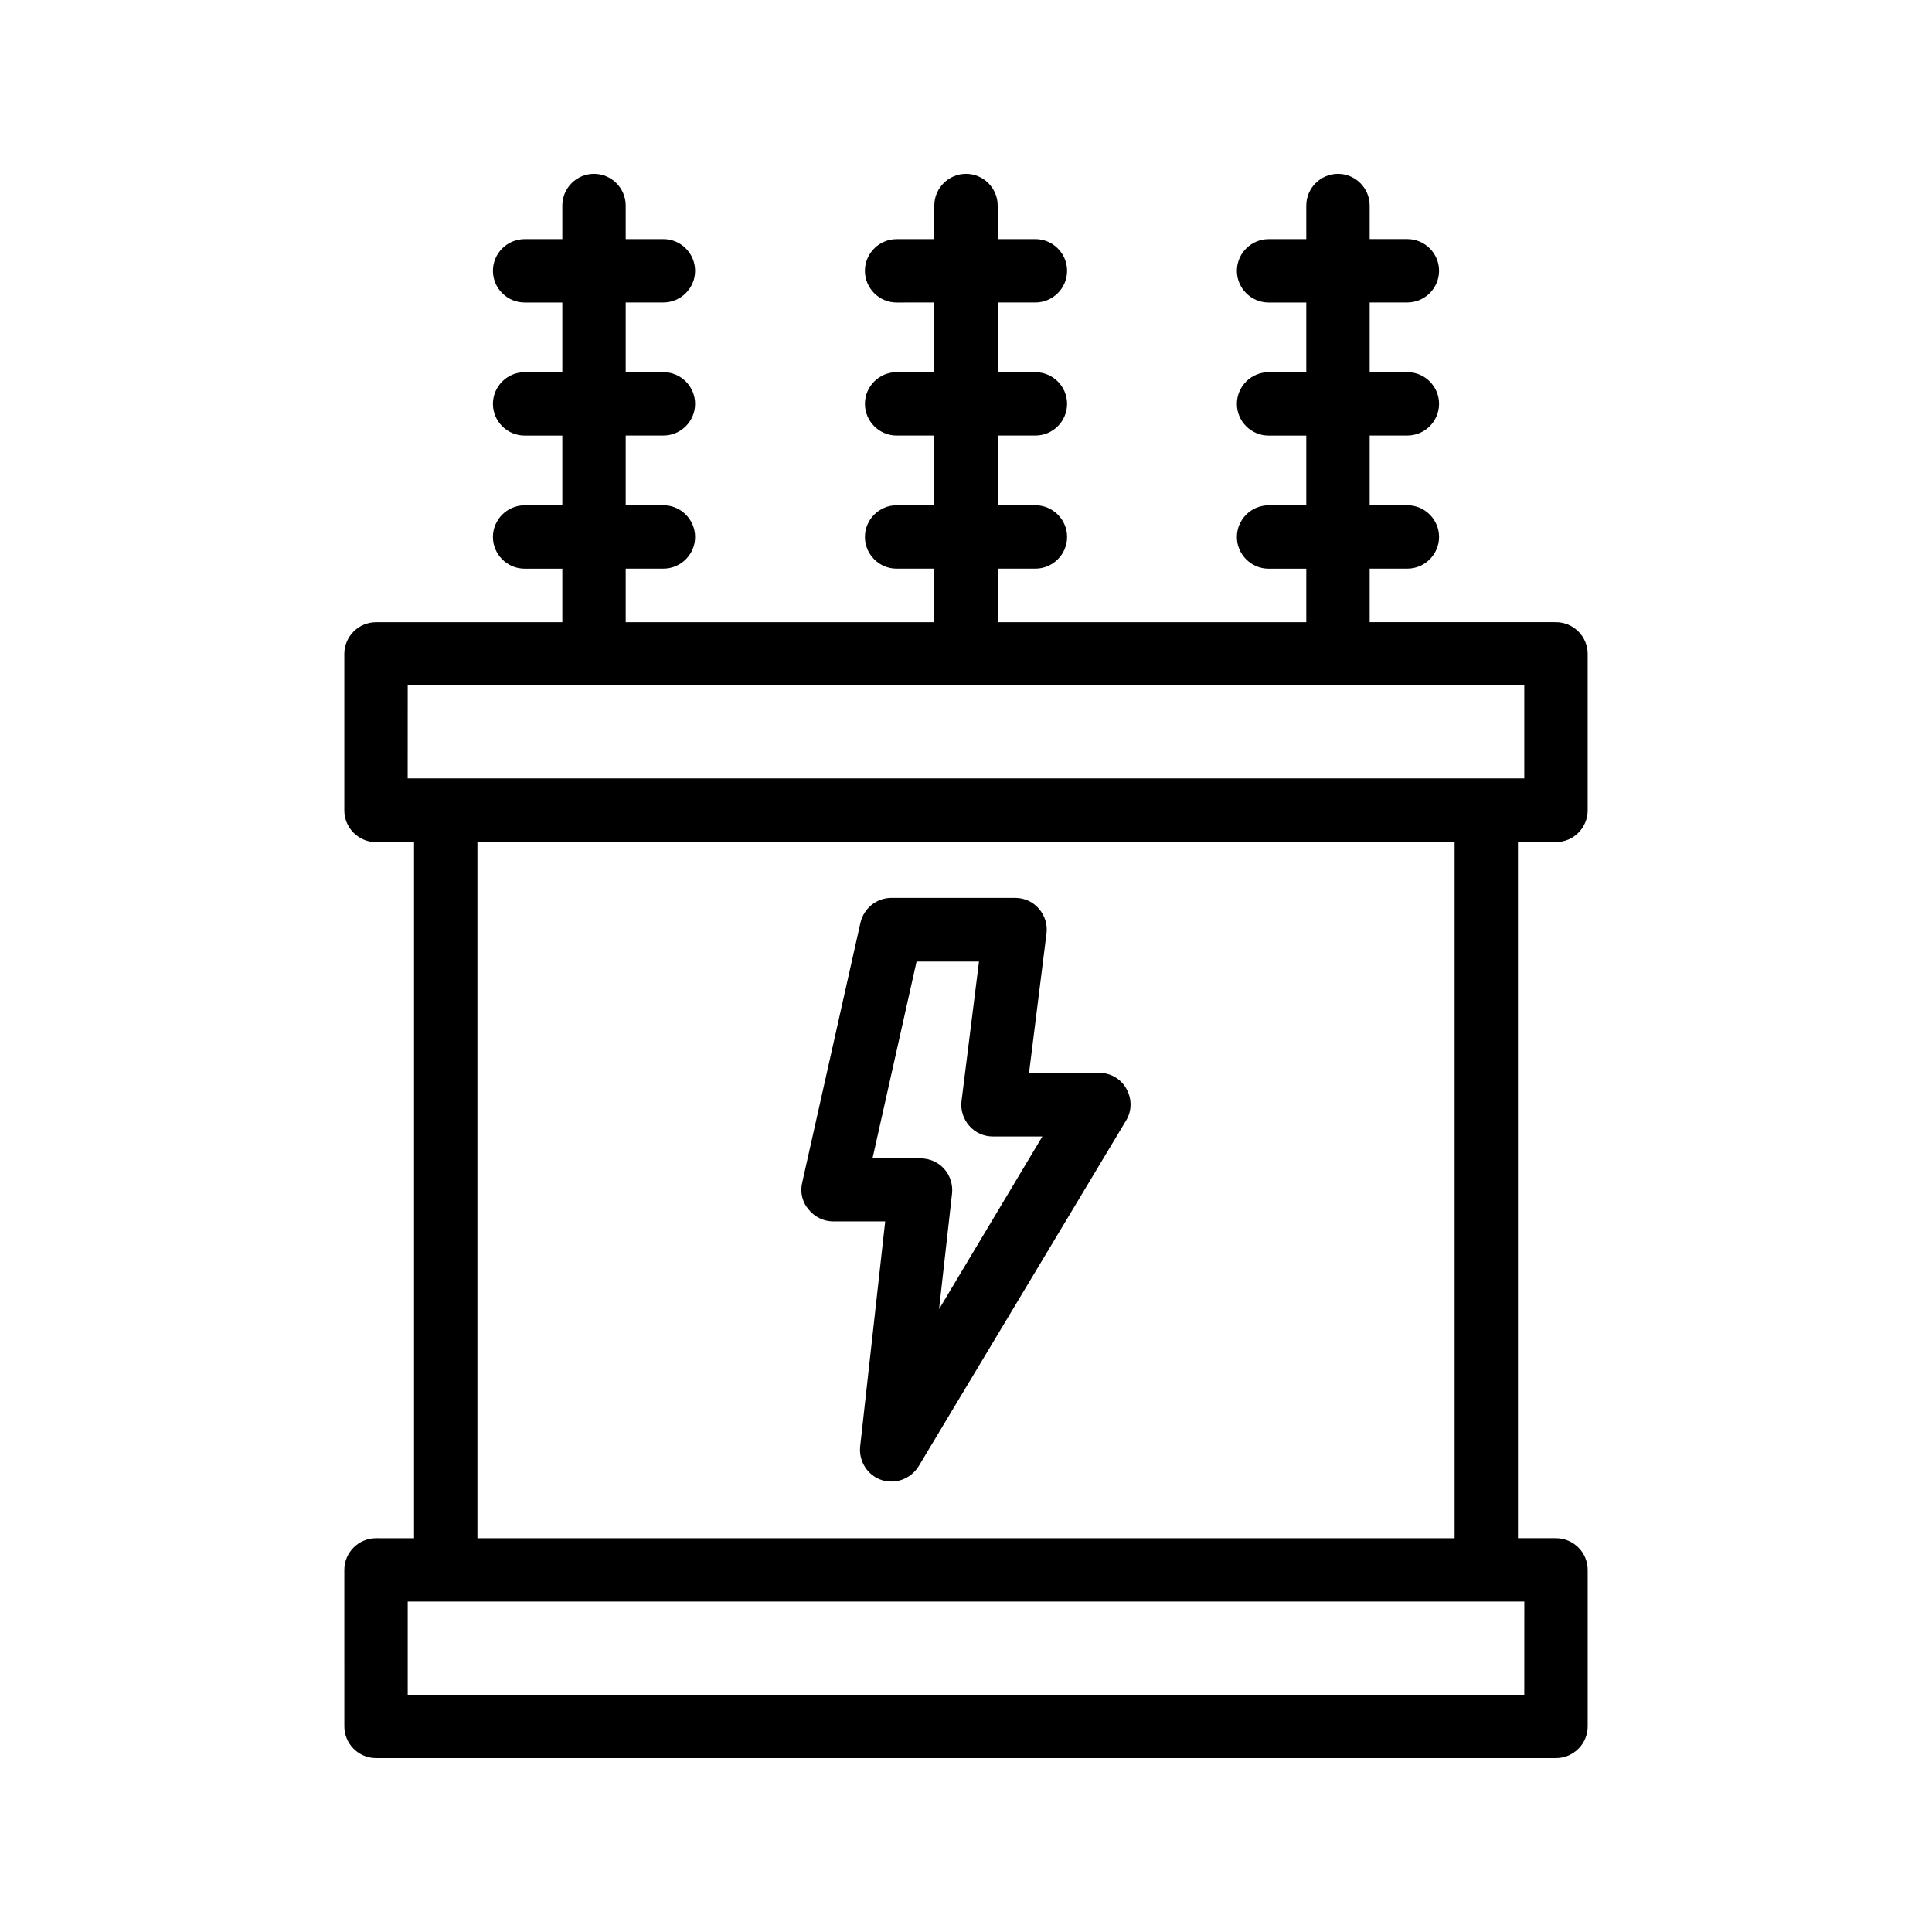 <?xml version="1.0" encoding="UTF-8"?>
<!-- Uploaded to: ICON Repo, www.svgrepo.com, Generator: ICON Repo Mixer Tools -->
<svg fill="#000000" width="800px" height="800px" version="1.1" viewBox="144 144 512 512" xmlns="http://www.w3.org/2000/svg">
 <g>
  <path d="m243.65 551.64c-4.617 0-8.398 3.777-8.398 8.398l0.004 41.48c0 4.617 3.777 8.398 8.398 8.398h312.7c4.617 0 8.398-3.777 8.398-8.398v-41.48c0-4.617-3.777-8.398-8.398-8.398h-10.078l-0.004-184.48h10.078c4.617 0 8.398-3.777 8.398-8.398v-41.48c0-4.617-3.777-8.398-8.398-8.398h-49.375v-14.191h9.992c4.617 0 8.398-3.777 8.398-8.398 0-4.617-3.777-8.398-8.398-8.398h-9.992v-18.473h9.992c4.617 0 8.398-3.777 8.398-8.398 0-4.617-3.777-8.398-8.398-8.398h-9.992v-18.473h9.992c4.617 0 8.398-3.777 8.398-8.398 0-4.617-3.777-8.398-8.398-8.398h-9.992v-8.887c0-4.617-3.777-8.398-8.398-8.398-4.617 0-8.398 3.777-8.398 8.398v8.902h-9.992c-4.617 0-8.398 3.777-8.398 8.398 0 4.617 3.777 8.398 8.398 8.398h9.992v18.473h-9.992c-4.617 0-8.398 3.777-8.398 8.398 0 4.617 3.777 8.398 8.398 8.398h9.992v18.473h-9.992c-4.617 0-8.398 3.777-8.398 8.398 0 4.617 3.777 8.398 8.398 8.398h9.992v14.191l-81.781-0.012v-14.191h9.992c4.617 0 8.398-3.777 8.398-8.398 0-4.617-3.777-8.398-8.398-8.398l-9.992 0.004v-18.473h9.992c4.617 0 8.398-3.777 8.398-8.398 0-4.617-3.777-8.398-8.398-8.398h-9.992v-18.473h9.992c4.617 0 8.398-3.777 8.398-8.398 0-4.617-3.777-8.398-8.398-8.398l-9.992 0.004v-8.898c0-4.617-3.777-8.398-8.398-8.398-4.617 0-8.398 3.777-8.398 8.398v8.902h-9.992c-4.617 0-8.398 3.777-8.398 8.398 0 4.617 3.777 8.398 8.398 8.398l9.996-0.008v18.473h-9.992c-4.617 0-8.398 3.777-8.398 8.398 0 4.617 3.777 8.398 8.398 8.398h9.992v18.473h-9.992c-4.617 0-8.398 3.777-8.398 8.398 0 4.617 3.777 8.398 8.398 8.398l9.992-0.004v14.191h-81.785v-14.191h9.992c4.617 0 8.398-3.777 8.398-8.398 0-4.617-3.777-8.398-8.398-8.398h-9.992v-18.473h9.992c4.617 0 8.398-3.777 8.398-8.398 0-4.617-3.777-8.398-8.398-8.398h-9.992v-18.473h9.992c4.617 0 8.398-3.777 8.398-8.398 0-4.617-3.777-8.398-8.398-8.398h-9.992v-8.891c0-4.617-3.777-8.398-8.398-8.398-4.617 0-8.398 3.777-8.398 8.398v8.902h-9.992c-4.617 0-8.398 3.777-8.398 8.398 0 4.617 3.777 8.398 8.398 8.398h9.992v18.473h-9.992c-4.617 0-8.398 3.777-8.398 8.398 0 4.617 3.777 8.398 8.398 8.398h9.992v18.473h-9.992c-4.617 0-8.398 3.777-8.398 8.398 0 4.617 3.777 8.398 8.398 8.398h9.992v14.191h-49.375c-4.617 0-8.398 3.777-8.398 8.398v41.48c0 4.617 3.777 8.398 8.398 8.398h10.078v184.48zm304.3 41.48h-295.9v-24.688h295.91zm-295.9-267.52h295.9v24.688h-295.91zm18.473 41.566h258.96v184.48h-258.96z"/>
  <path d="m435.18 428.3h-18.473l4.617-36.863c0.336-2.352-0.418-4.785-2.016-6.633-1.594-1.848-3.863-2.856-6.297-2.856h-32.746c-3.945 0-7.305 2.688-8.23 6.551l-15.449 68.938c-0.586 2.519 0 5.121 1.68 7.055 1.594 2.016 4.031 3.191 6.551 3.191h13.77l-6.633 59.617c-0.418 3.945 1.93 7.641 5.625 8.902 0.922 0.336 1.762 0.418 2.688 0.418 2.856 0 5.625-1.512 7.223-4.113l54.914-91.527c1.594-2.602 1.594-5.793 0.082-8.48-1.508-2.688-4.281-4.199-7.305-4.199zm-42.32 62.641 3.441-30.648c0.25-2.352-0.504-4.785-2.098-6.551-1.594-1.762-3.863-2.769-6.297-2.769h-12.68l11.672-52.145h16.543l-4.617 36.863c-0.336 2.352 0.418 4.785 2.016 6.633 1.594 1.848 3.863 2.856 6.297 2.856h13.098z"/>
 </g>
</svg>